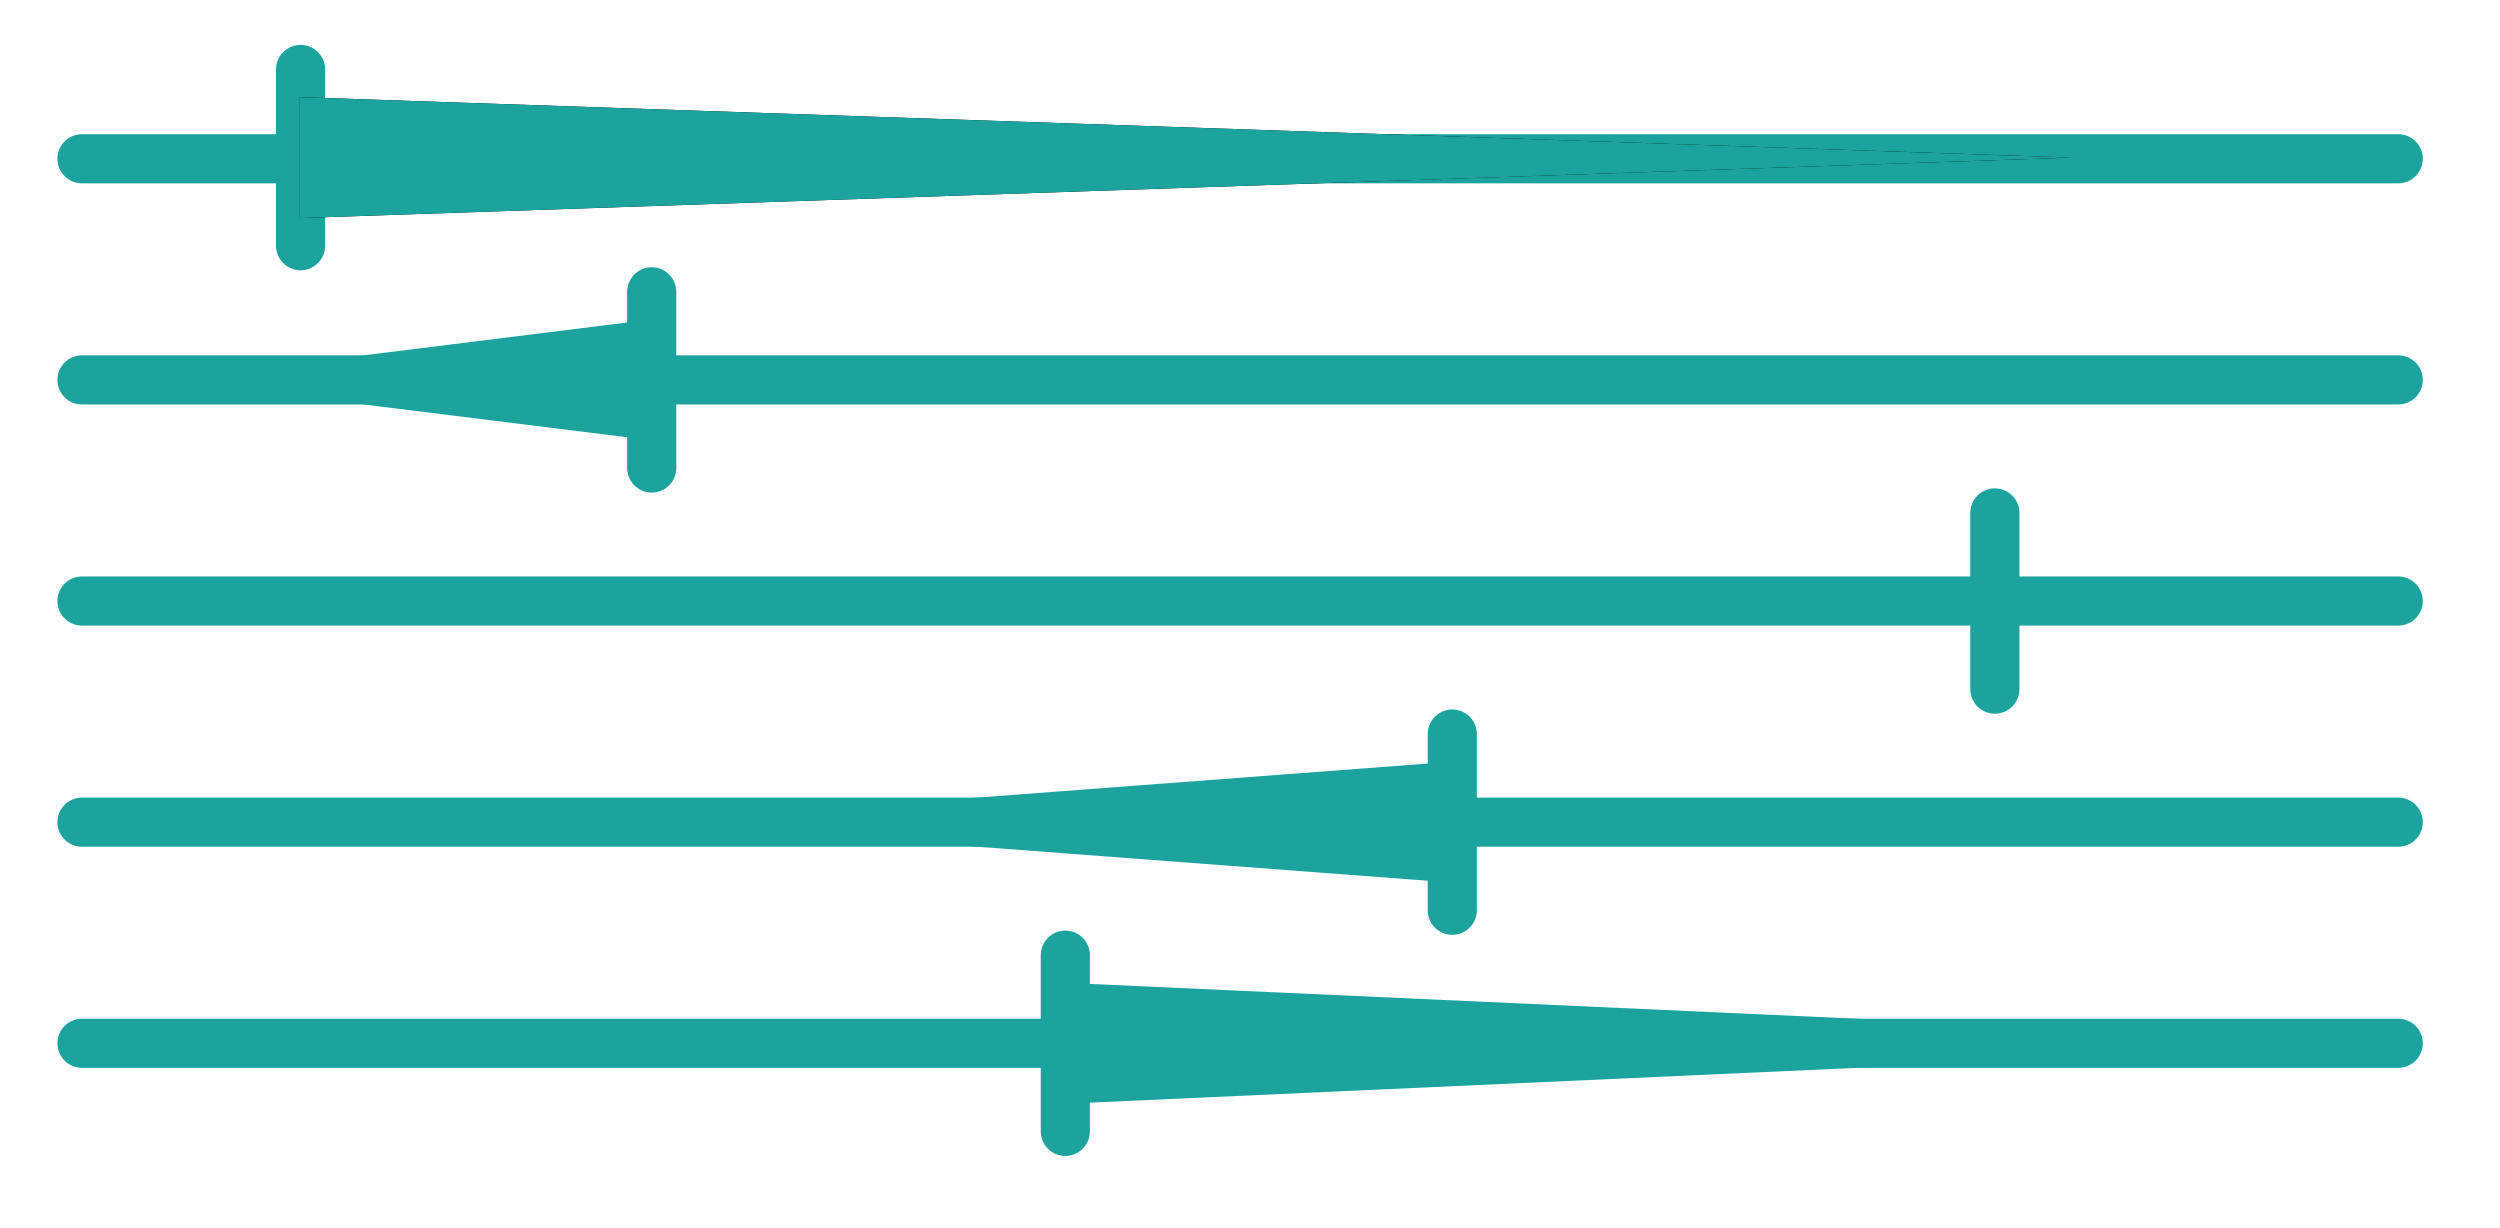 <svg id="Layer_1" data-name="Layer 1" xmlns="http://www.w3.org/2000/svg" viewBox="0 0 101.75 49.97"><defs><style>.cls-1{fill:none;stroke:#1ca39d;stroke-linecap:round;stroke-miterlimit:10;stroke-width:2px;}.cls-2{fill:#1ca39d;}</style></defs><title>icon_source</title><line class="cls-1" x1="3.336" y1="6.462" x2="97.608" y2="6.462"/><line class="cls-1" x1="3.336" y1="15.462" x2="97.608" y2="15.462"/><line class="cls-1" x1="3.336" y1="24.462" x2="97.608" y2="24.462"/><line class="cls-1" x1="3.336" y1="33.462" x2="97.608" y2="33.462"/><line class="cls-1" x1="3.336" y1="42.462" x2="97.608" y2="42.462"/><line class="cls-1" x1="12.233" y1="2.828" x2="12.233" y2="10"/><line class="cls-1" x1="26.525" y1="11.876" x2="26.525" y2="19.048"/><line class="cls-1" x1="81.191" y1="20.876" x2="81.191" y2="28.048"/><line class="cls-1" x1="59.108" y1="29.876" x2="59.108" y2="37.048"/><line class="cls-1" x1="43.358" y1="38.876" x2="43.358" y2="46.048"/><polygon points="84.288 6.414 12.205 3.954 12.205 8.875 84.288 6.414"/><polygon class="cls-2" points="26.525 33.462 59.108 35.922 59.108 31.001 26.525 33.462"/><polygon class="cls-2" points="97.608 42.462 43.358 40.001 43.358 44.923 97.608 42.462"/><polygon class="cls-2" points="6.768 15.462 26.525 17.922 26.525 13.001 6.768 15.462"/><polygon class="cls-2" points="84.288 6.414 12.205 3.954 12.205 8.875 84.288 6.414"/></svg>